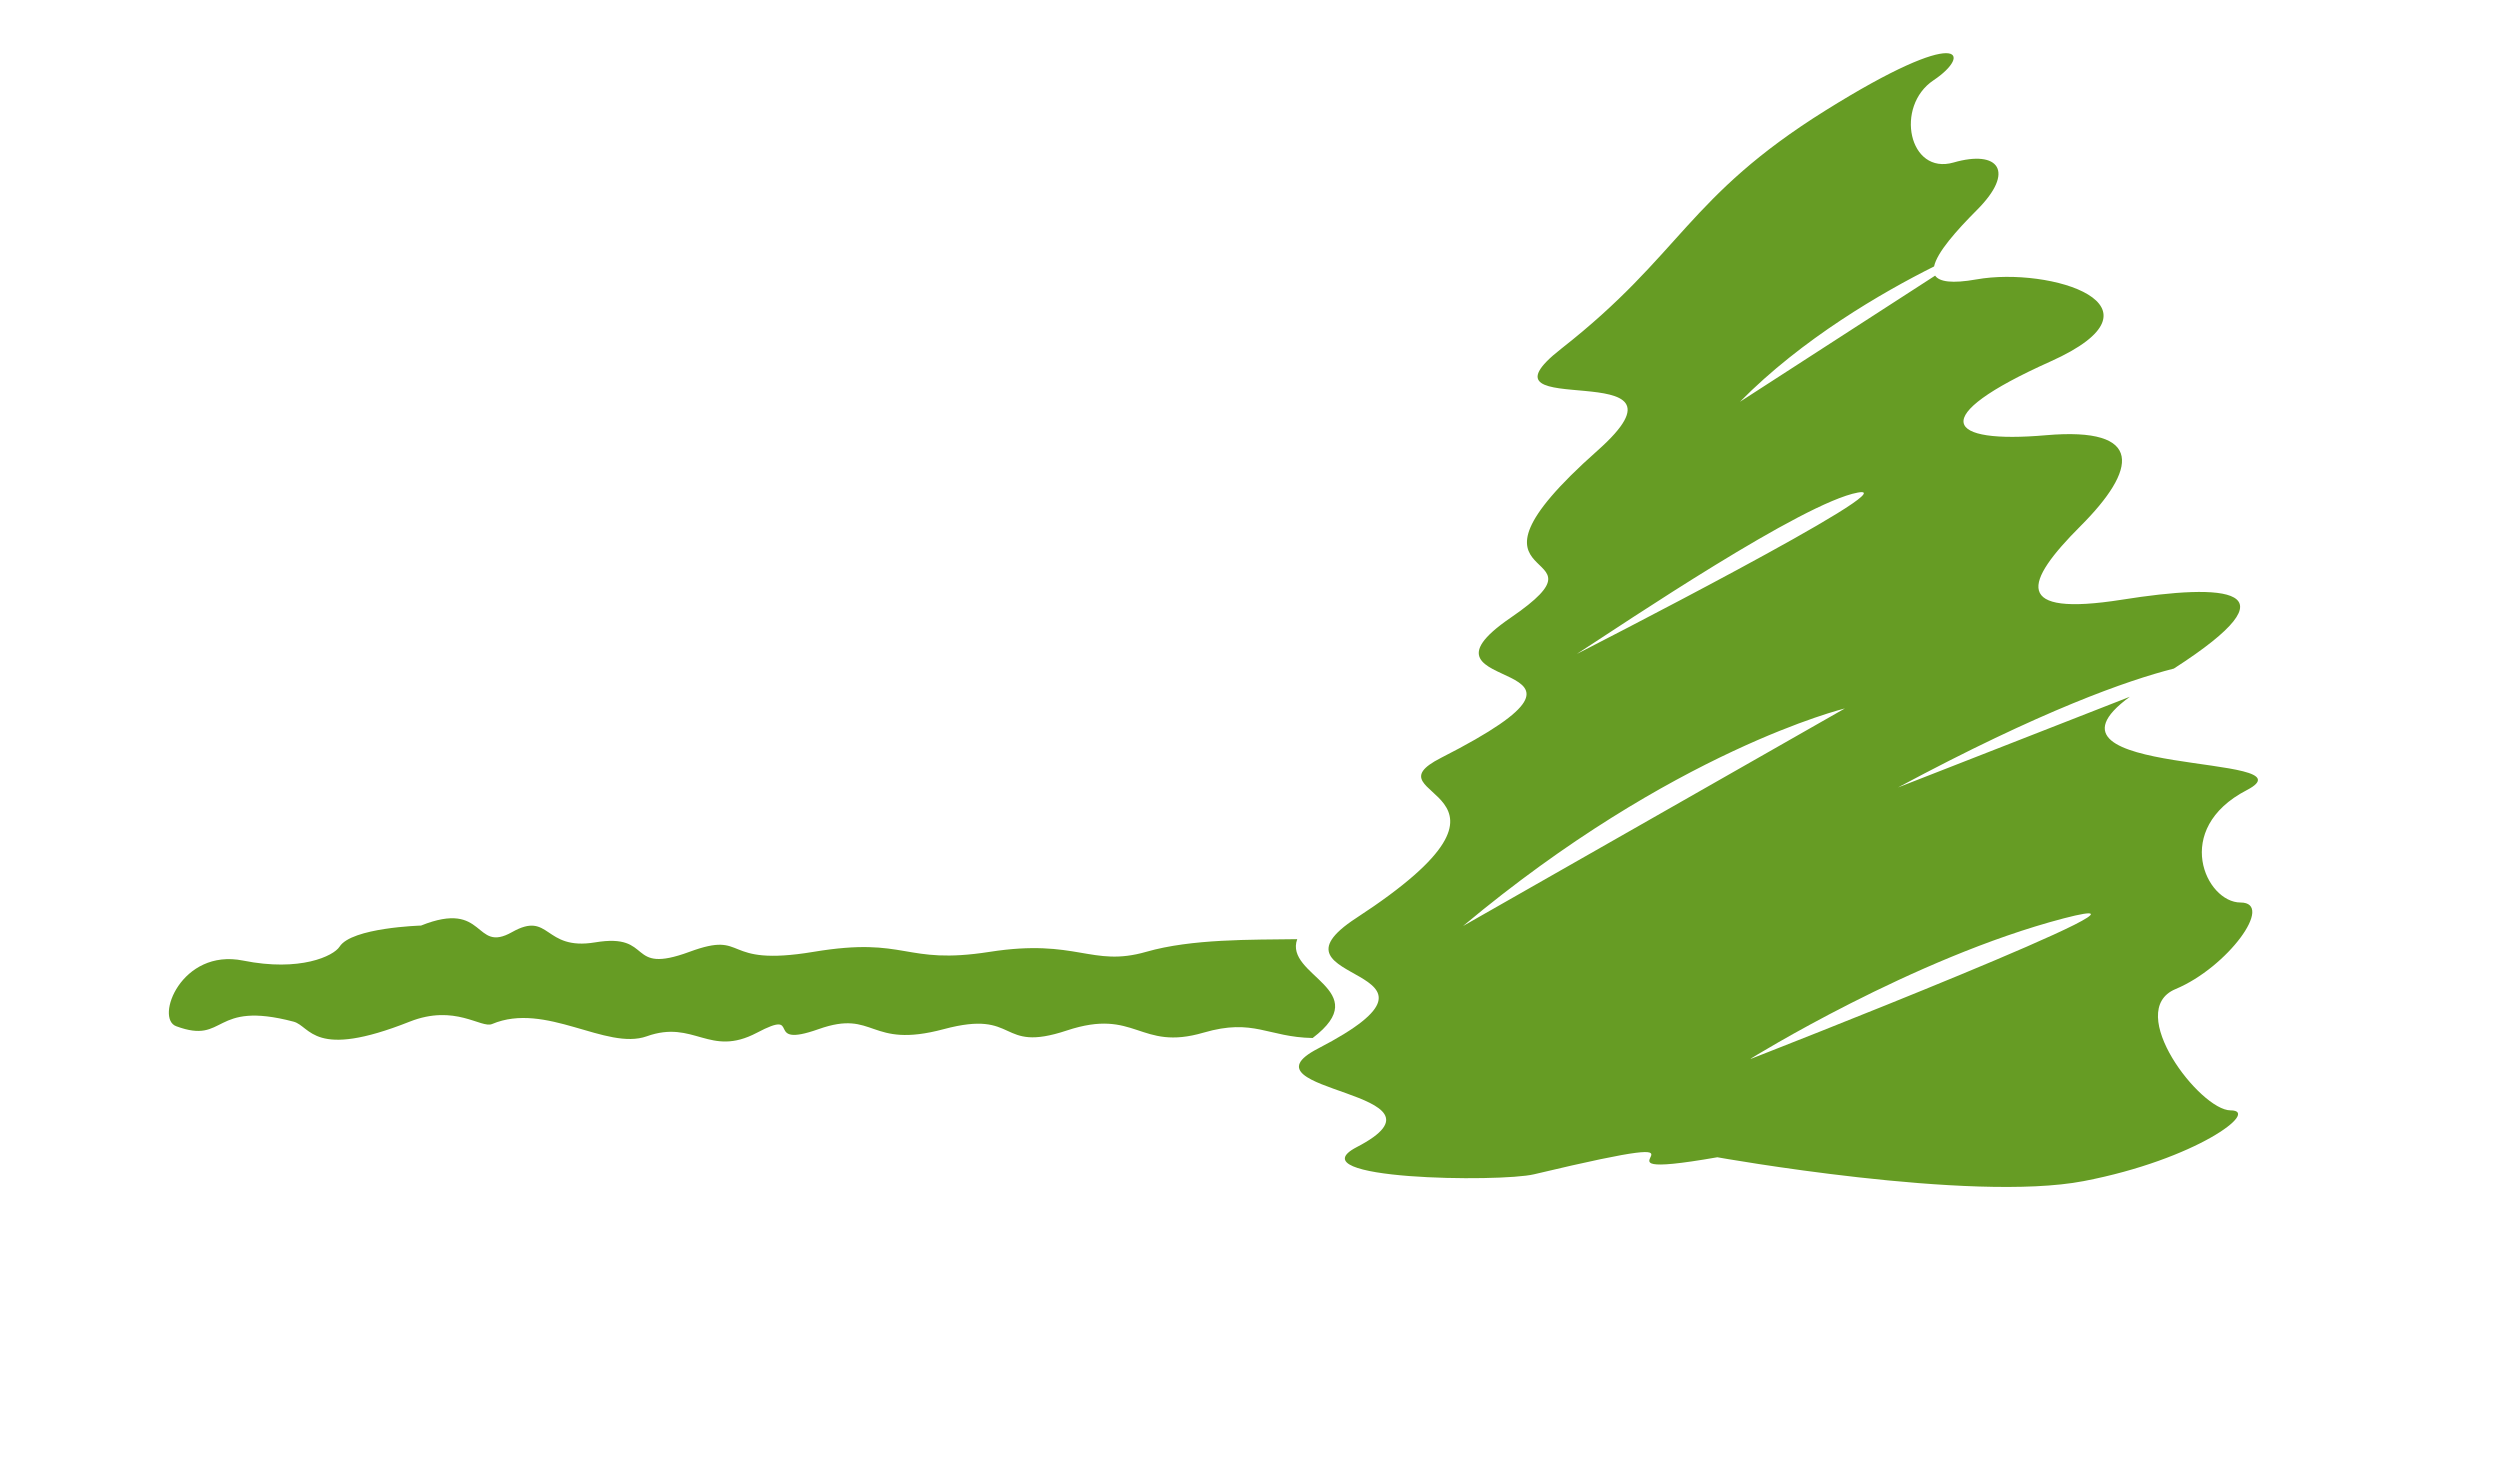 <svg id="_2" data-name="2" xmlns="http://www.w3.org/2000/svg" viewBox="0 0 380.66 223.12"><defs><style>.cls-1{fill:#669c24;}</style></defs><title>logo-2</title><path class="cls-1" d="M197.52,143c-7,.1-16.05-.07-23,1.93-8.31,2.39-10.58-2.07-23.81,0s-12.47-2.39-26.83,0-9.83-3.35-18.9,0c-9.73,3.59-5.31-2.95-14.37-1.44-7.89,1.31-6.79-4.87-12.65-1.56s-3.89-5-13.85-1c0,0-10.57.3-12.41,3.22-.9,1.41-6,3.86-14.69,2.11-9.41-1.89-13.46,8.83-10.17,10,7.7,2.85,5.33-4,17.86-.7,2.63.7,3,5.83,17.68,0,6.91-2.73,10.88,1.07,12.55.36,8.15-3.44,17.38,4.07,23.55,1.87,7.23-2.59,9.53,3.28,16.77-.54s.69,2.54,9.39-.55,7.55,3.09,19.07,0,8.13,3.73,18.72.21,11,3.2,20.84.32c7.64-2.23,9.76.7,16.6.82C209.52,150.72,195.48,148.59,197.52,143Z"/><path class="cls-1" d="M342.1,120.31c10.9-5.66-34.76-1.85-17.8-14.22L289,119.9c21.86-11.72,34.92-16.3,42-18.1,19.17-12.34,7.89-13-7.89-10.49-16.75,2.64-14.9-2.63-6.33-11.2s9.89-15.16-5.27-13.84-18.45-2.64.66-11.21,0-14.5-11.21-12.52c-3.77.67-5.67.36-6.31-.57L264.93,61.18c9.49-9.62,21.65-16.65,29.56-20.61.45-2.14,3.39-5.45,6.51-8.58,5.94-5.93,3.3-9.22-3.53-7.25s-9-8.56-3.06-12.52,4.62-8.57-16.47,4.61-21.81,21.84-40.21,36.26c-15,11.72,22.71.26,5.5,15.53C218.31,90.72,247,82.43,230,94.07c-17.7,12.13,21.29,5.1-10.56,21.31-12.05,6.13,17.54,4.52-12.93,24.4-15.61,10.18,18.92,7.05-5.83,19.88-12.89,6.68,22.38,6.46,5.91,15-9.62,5,21.85,5.38,27,4.14,34.4-8.19,3.77,1.63,27.9-2.59,0,0,38.64,6.93,55.78,3.63s27-10.77,22.37-10.77-16.29-15.17-8.38-18.47,15.16-13.18,9.89-13.18S330.66,126.24,342.1,120.31ZM282.88,75c8.34-1.54-42.78,24.57-42.78,24.57C247.56,94.74,274.54,76.53,282.88,75Zm-60.11,66c32-26.77,58.14-33.13,58.14-33.13Zm43.81,20.19s24.69-15.35,47.66-21.36C335.69,134.25,266.58,161.23,266.58,161.23Z"/></svg>